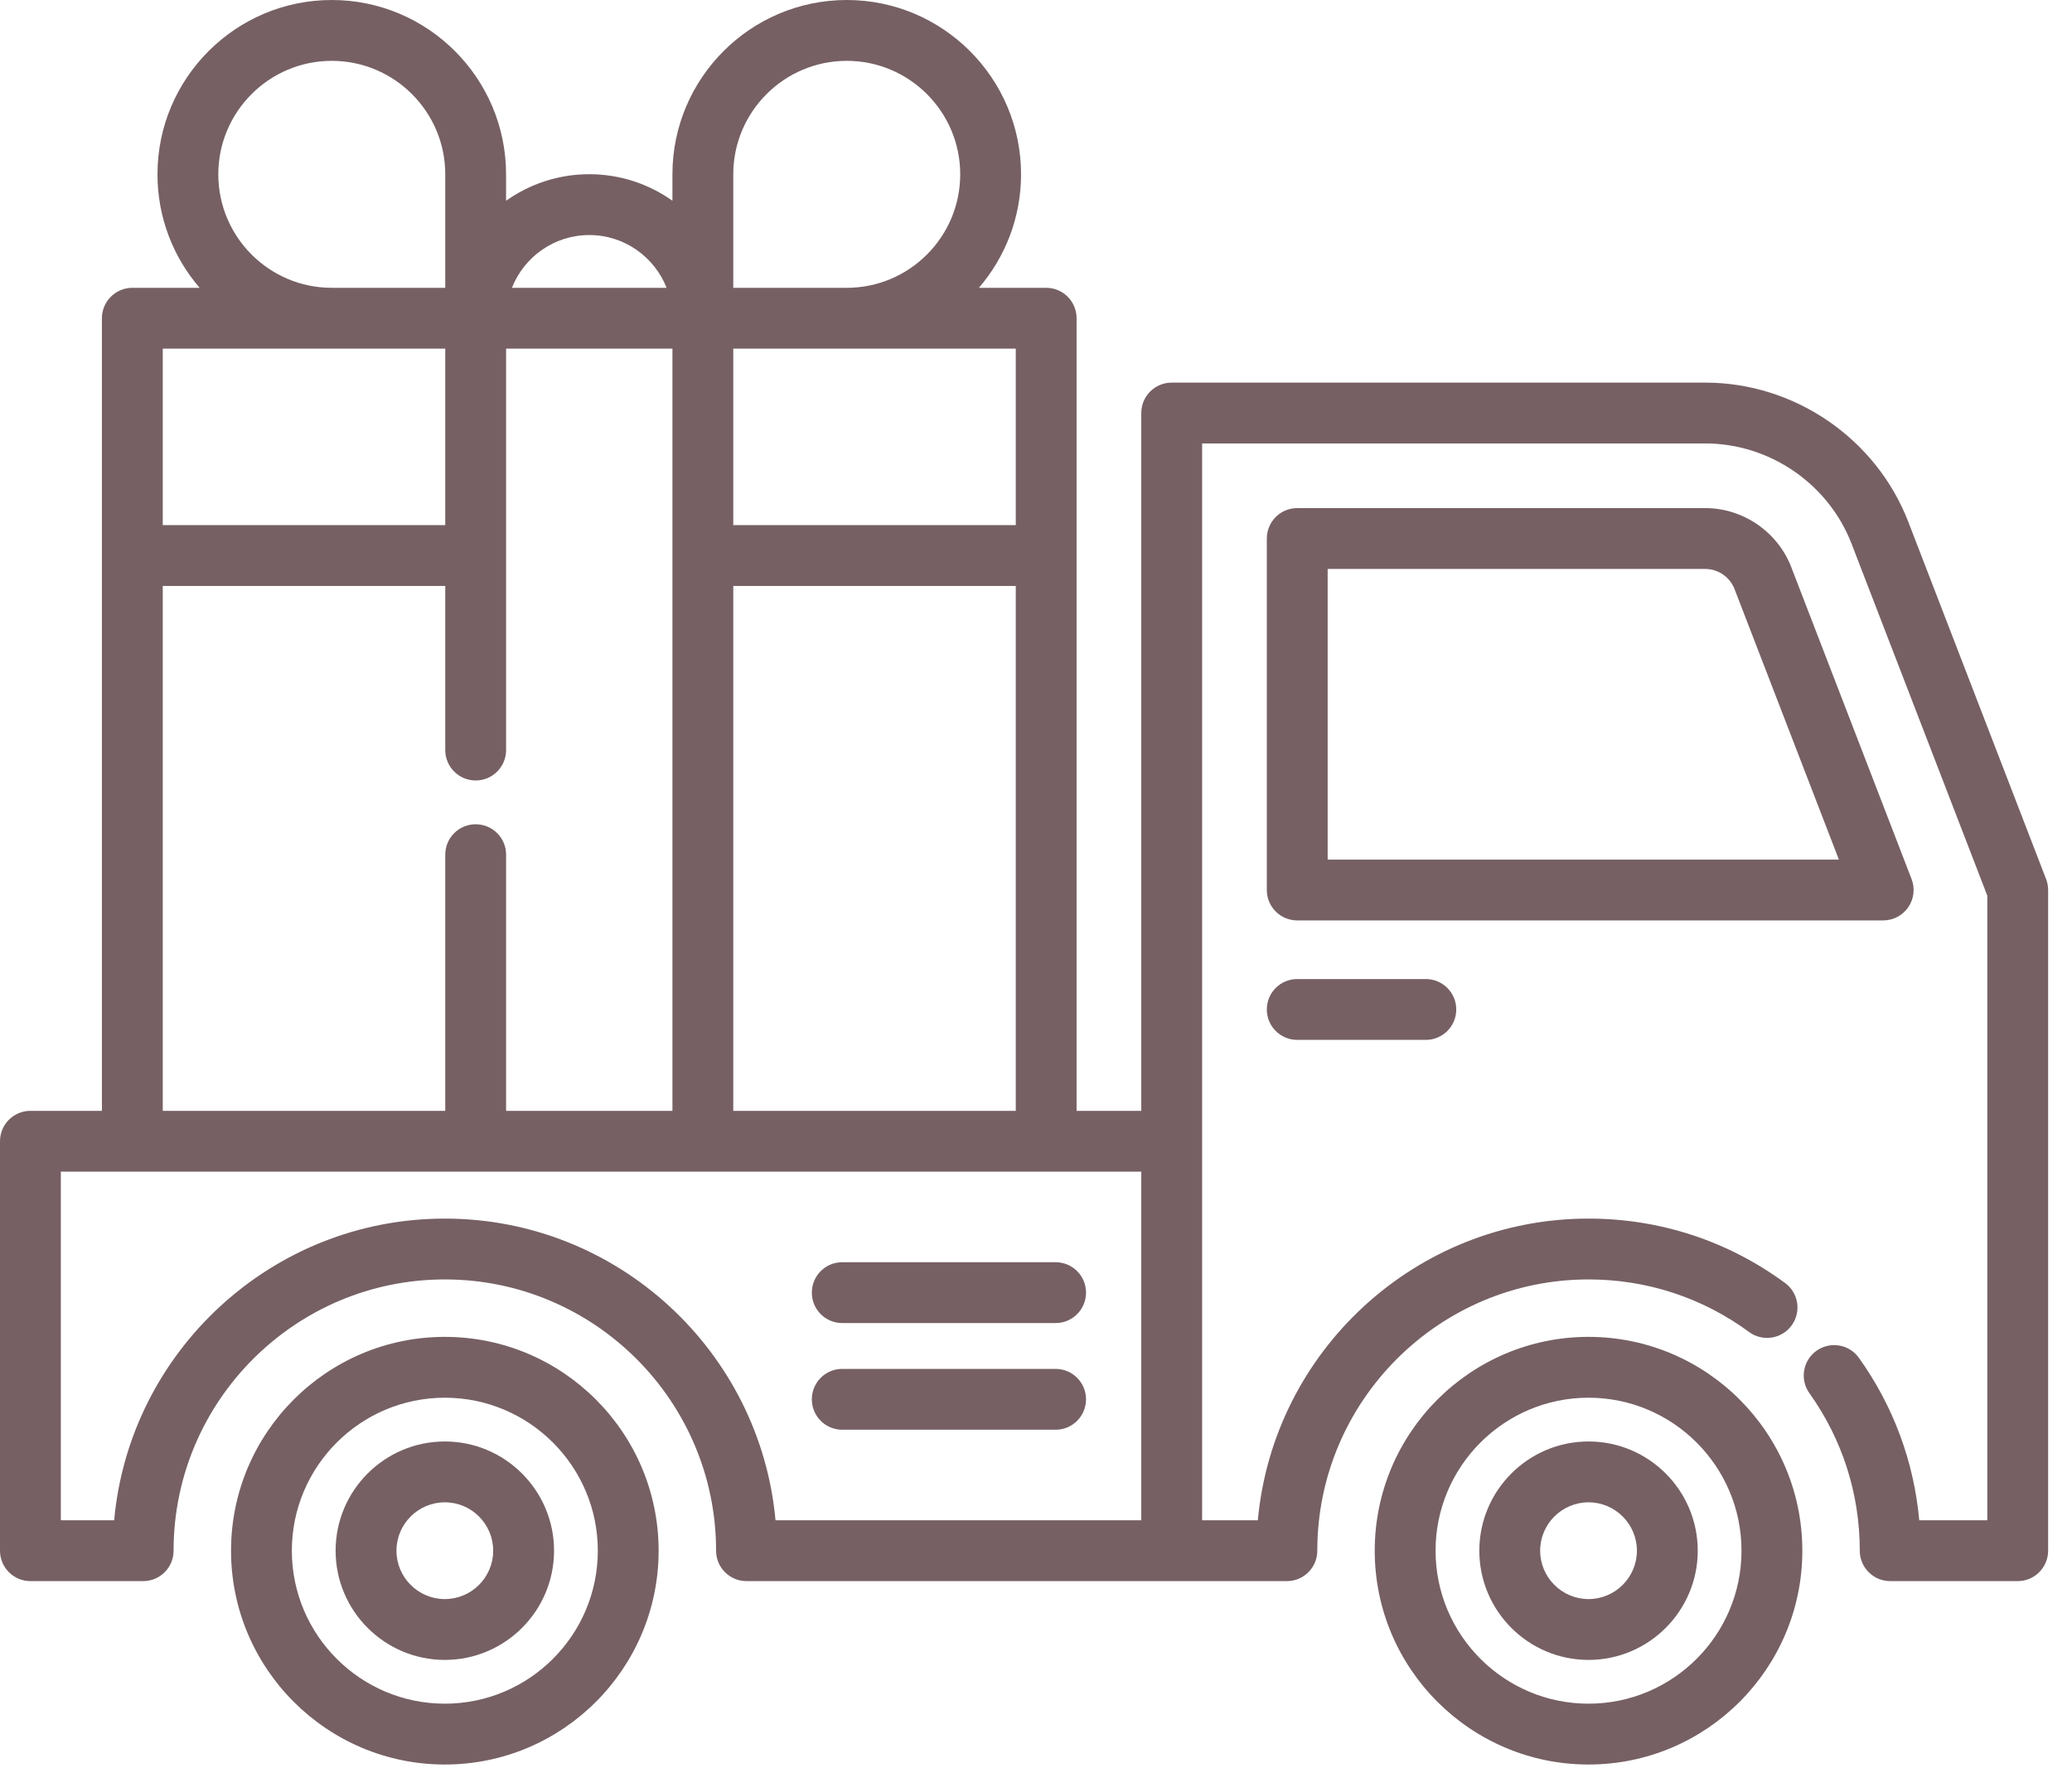 <?xml version="1.0" encoding="UTF-8"?>
<svg width="75px" height="64px" viewBox="0 0 75 64" version="1.1" xmlns="http://www.w3.org/2000/svg" xmlns:xlink="http://www.w3.org/1999/xlink">
    <!-- Generator: Sketch 52.6 (67491) - http://www.bohemiancoding.com/sketch -->
    <title>present</title>
    <desc>Created with Sketch.</desc>
    <g id="Start" stroke="none" stroke-width="1" fill="none" fill-rule="evenodd">
        <g id="Homepage" transform="translate(-742, -1564)" fill="#766064" fill-rule="nonzero">
            <g id="present" transform="translate(742, 1564)">
                <path d="M16.102,48.386 C11.834,48.386 8.363,51.857 8.363,56.125 C8.363,60.392 11.834,63.864 16.102,63.864 C20.369,63.864 23.84,60.392 23.84,56.125 C23.84,51.857 20.369,48.386 16.102,48.386 Z M16.102,61.662 C13.049,61.662 10.564,59.178 10.564,56.125 C10.564,53.072 13.049,50.588 16.102,50.588 C19.155,50.588 21.639,53.072 21.639,56.125 C21.639,59.178 19.155,61.662 16.102,61.662 Z" id="Shape"></path>
                <path d="M16.102,52.172 C13.922,52.172 12.148,53.945 12.148,56.125 C12.148,58.305 13.922,60.078 16.102,60.078 C18.281,60.078 20.055,58.304 20.055,56.125 C20.054,53.945 18.281,52.172 16.102,52.172 Z M16.102,57.876 C15.136,57.876 14.351,57.09 14.351,56.125 C14.351,55.16 15.136,54.374 16.102,54.374 C17.067,54.374 17.852,55.16 17.852,56.125 C17.852,57.09 17.067,57.876 16.102,57.876 Z" id="Shape"></path>
                <path d="M74.062,31.816 L69.076,18.891 C67.913,15.874 64.959,13.848 61.726,13.848 L42.412,13.848 C41.804,13.848 41.311,14.34 41.311,14.949 L41.311,40.205 L38.969,40.205 L38.969,20.124 C38.969,20.118 38.97,20.113 38.97,20.107 C38.97,20.101 38.969,20.096 38.969,20.09 L38.969,11.518 C38.969,10.91 38.477,10.417 37.868,10.417 L35.433,10.417 C36.383,9.312 36.959,7.877 36.959,6.309 C36.959,2.83 34.129,-2.84217094e-14 30.65,-2.84217094e-14 C27.171,-2.84217094e-14 24.34,2.83 24.34,6.309 L24.34,7.266 C23.489,6.662 22.45,6.305 21.329,6.305 C20.208,6.305 19.17,6.662 18.318,7.266 L18.318,6.309 C18.318,2.83 15.488,-2.84217094e-14 12.009,-2.84217094e-14 C8.53,-2.84217094e-14 5.7,2.83 5.7,6.309 C5.7,7.877 6.275,9.312 7.226,10.417 L4.791,10.417 C4.183,10.417 3.689,10.91 3.689,11.518 L3.689,40.205 L1.101,40.205 C0.493,40.205 0,40.698 0,41.306 L0,56.125 C0,56.733 0.493,57.226 1.101,57.226 L5.183,57.226 C5.791,57.226 6.283,56.733 6.283,56.125 C6.283,50.711 10.688,46.307 16.102,46.307 C21.515,46.307 25.92,50.711 25.92,56.125 C25.92,56.733 26.412,57.226 27.02,57.226 L46.581,57.226 C47.189,57.226 47.682,56.733 47.682,56.125 C47.682,50.711 52.087,46.307 57.5,46.307 C59.608,46.307 61.618,46.965 63.31,48.209 C63.8,48.57 64.489,48.465 64.849,47.975 C65.209,47.485 65.105,46.796 64.614,46.436 C62.541,44.911 60.081,44.105 57.5,44.105 C51.243,44.105 46.088,48.91 45.53,55.024 L43.513,55.024 L43.513,16.05 L61.726,16.05 C64.055,16.05 66.184,17.51 67.022,19.683 L71.934,32.417 L71.934,55.024 L69.471,55.024 C69.279,52.904 68.534,50.89 67.287,49.145 C66.934,48.65 66.246,48.536 65.751,48.889 C65.256,49.243 65.142,49.93 65.495,50.425 C66.688,52.094 67.318,54.066 67.318,56.124 C67.318,56.732 67.811,57.226 68.419,57.226 L73.035,57.226 C73.643,57.226 74.136,56.732 74.136,56.124 L74.136,32.212 C74.136,32.076 74.111,31.942 74.062,31.816 Z M26.542,21.208 L36.768,21.208 L36.768,40.205 L26.542,40.205 L26.542,21.208 Z M36.768,19.006 L26.542,19.006 L26.542,12.619 L36.768,12.619 L36.768,19.006 Z M26.542,6.309 C26.542,4.045 28.385,2.202 30.65,2.202 C32.915,2.202 34.757,4.045 34.757,6.309 C34.757,8.574 32.915,10.417 30.65,10.417 L26.542,10.417 L26.542,6.309 Z M21.33,8.507 C22.601,8.507 23.688,9.3 24.129,10.417 L18.53,10.417 C18.971,9.3 20.058,8.507 21.33,8.507 Z M7.902,6.309 C7.902,4.045 9.744,2.202 12.009,2.202 C14.274,2.202 16.117,4.045 16.117,6.309 L16.117,10.417 L12.009,10.417 C9.744,10.417 7.902,8.574 7.902,6.309 Z M16.117,12.619 L16.117,19.006 L5.891,19.006 L5.891,12.619 L16.117,12.619 Z M5.891,21.208 L16.117,21.208 L16.117,27.147 C16.117,27.756 16.61,28.248 17.218,28.248 C17.826,28.248 18.319,27.756 18.319,27.147 L18.319,12.619 L24.34,12.619 L24.34,40.205 L18.319,40.205 L18.319,30.934 C18.319,30.325 17.826,29.833 17.218,29.833 C16.61,29.833 16.117,30.325 16.117,30.934 L16.117,40.205 L5.891,40.205 L5.891,21.208 Z M16.102,44.105 C9.845,44.105 4.689,48.91 4.132,55.024 L2.202,55.024 L2.202,42.407 L41.311,42.407 L41.311,55.024 L28.071,55.024 C27.514,48.91 22.359,44.105 16.102,44.105 Z" id="Shape"></path>
                <path d="M69.074,32.835 C69.279,32.536 69.324,32.155 69.193,31.816 L64.838,20.526 C64.345,19.249 63.094,18.39 61.726,18.39 L46.956,18.39 C46.348,18.39 45.855,18.883 45.855,19.492 L45.855,32.213 C45.855,32.821 46.348,33.313 46.956,33.313 L68.166,33.313 C68.529,33.313 68.869,33.135 69.074,32.835 Z M48.057,31.111 L48.057,20.592 L61.726,20.592 C62.191,20.592 62.616,20.885 62.784,21.319 L66.562,31.111 L48.057,31.111 Z" id="Shape"></path>
                <path d="M57.5,48.386 C53.232,48.386 49.761,51.857 49.761,56.125 C49.761,60.392 53.232,63.864 57.5,63.864 C61.768,63.864 65.239,60.392 65.239,56.125 C65.239,51.857 61.768,48.386 57.5,48.386 Z M57.5,61.662 C54.447,61.662 51.963,59.178 51.963,56.125 C51.963,53.072 54.447,50.588 57.5,50.588 C60.553,50.588 63.037,53.072 63.037,56.125 C63.037,59.178 60.553,61.662 57.5,61.662 Z" id="Shape"></path>
                <path d="M57.5,52.172 C55.32,52.172 53.547,53.945 53.547,56.125 C53.547,58.305 55.32,60.078 57.5,60.078 C59.68,60.078 61.453,58.304 61.453,56.125 C61.453,53.945 59.68,52.172 57.5,52.172 Z M57.5,57.876 C56.535,57.876 55.749,57.09 55.749,56.125 C55.749,55.16 56.535,54.374 57.5,54.374 C58.465,54.374 59.251,55.16 59.251,56.125 C59.251,57.09 58.465,57.876 57.5,57.876 Z" id="Shape"></path>
                <path d="M38.21,45.684 L30.486,45.684 C29.878,45.684 29.386,46.176 29.386,46.785 C29.386,47.393 29.878,47.886 30.486,47.886 L38.21,47.886 C38.818,47.886 39.311,47.393 39.311,46.785 C39.311,46.176 38.818,45.684 38.21,45.684 Z" id="Path"></path>
                <path d="M38.21,49.545 L30.486,49.545 C29.878,49.545 29.386,50.038 29.386,50.646 C29.386,51.254 29.878,51.747 30.486,51.747 L38.21,51.747 C38.818,51.747 39.311,51.254 39.311,50.646 C39.311,50.038 38.818,49.545 38.21,49.545 Z" id="Path"></path>
                <path d="M46.956,35.435 C46.347,35.435 45.855,35.928 45.855,36.536 C45.855,37.144 46.347,37.637 46.956,37.637 L51.611,37.637 C52.219,37.637 52.712,37.144 52.712,36.536 C52.712,35.928 52.219,35.435 51.611,35.435 L46.956,35.435 Z" id="Path"></path>
            </g>
        </g>
    </g>
</svg>
